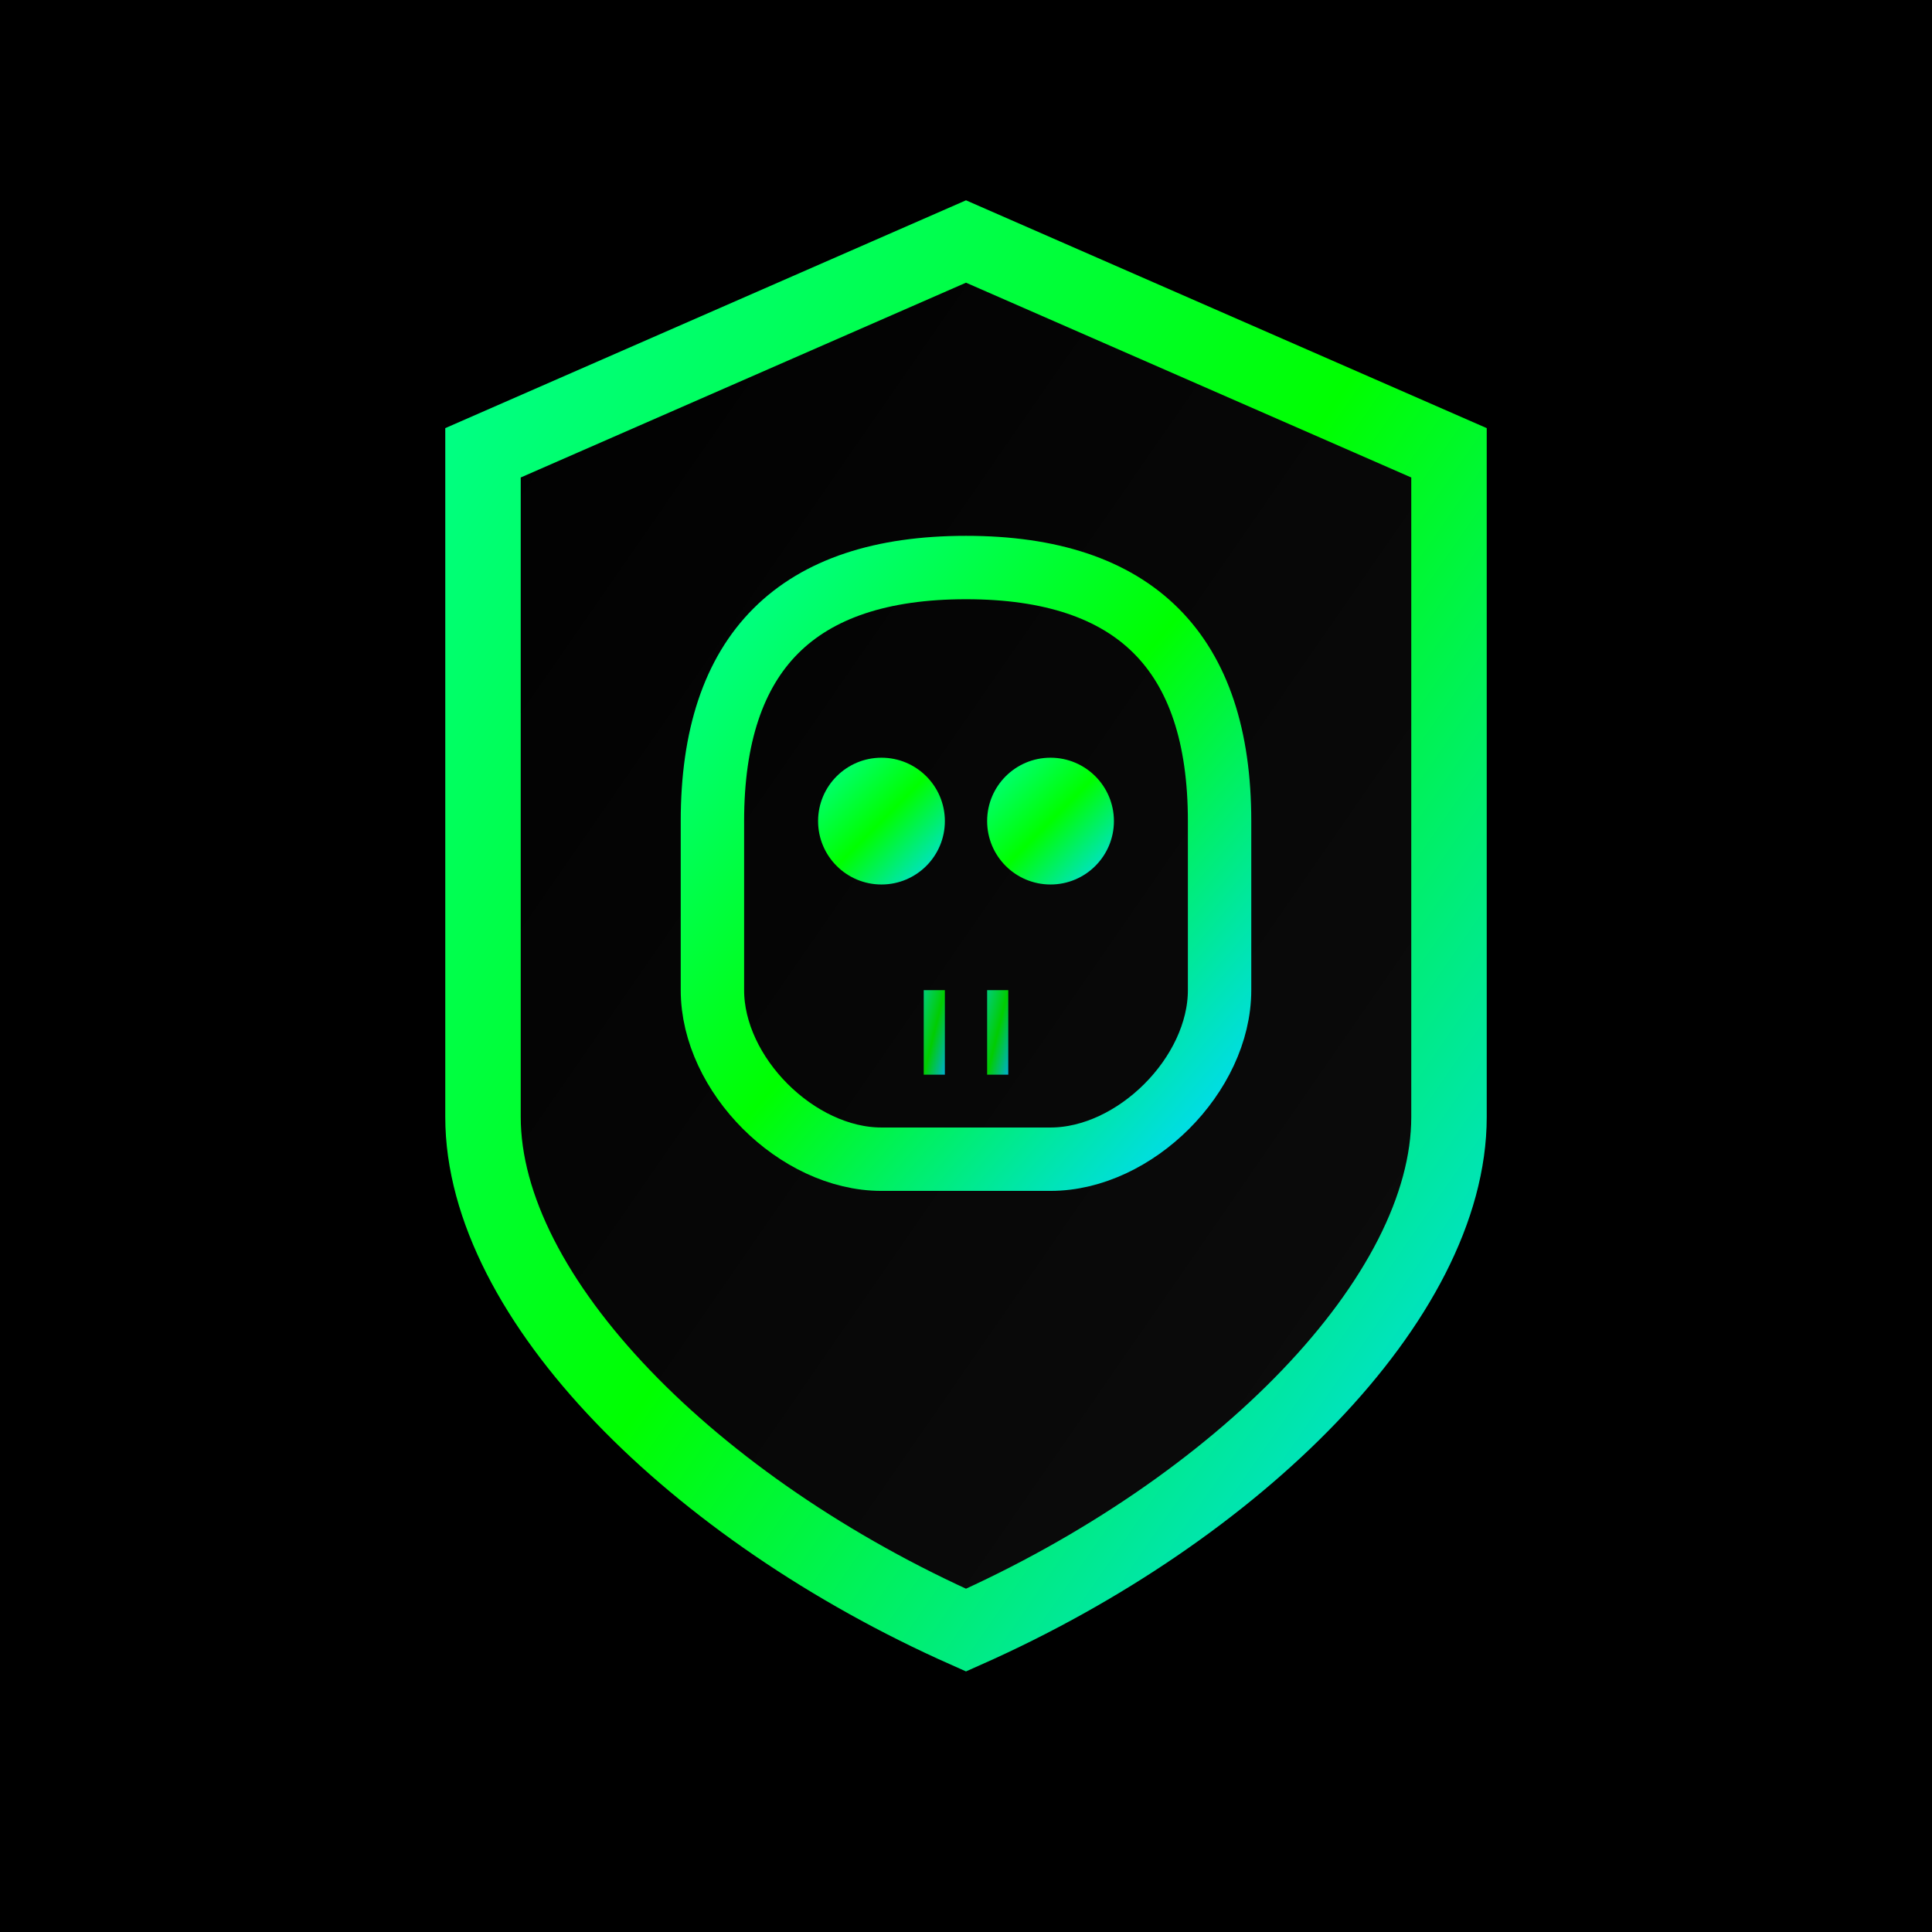 <svg width="64" height="64" viewBox="0 0 64 64" fill="none" xmlns="http://www.w3.org/2000/svg">
  <defs>
    <!-- Hacker green gradient -->
    <linearGradient id="hackerGreen" x1="0%" y1="0%" x2="100%" y2="100%">
      <stop offset="0%" style="stop-color:#00ff94;stop-opacity:1" />
      <stop offset="50%" style="stop-color:#00ff00;stop-opacity:1" />
      <stop offset="100%" style="stop-color:#00d9ff;stop-opacity:1" />
    </linearGradient>
    
    <!-- Dark hacker background -->
    <linearGradient id="darkHacker" x1="0%" y1="0%" x2="100%" y2="100%">
      <stop offset="0%" style="stop-color:#000000;stop-opacity:1" />
      <stop offset="100%" style="stop-color:#0d0d0d;stop-opacity:1" />
    </linearGradient>
    
    <!-- Intense hacker glow -->
    <filter id="hackerGlow" x="-40%" y="-40%" width="180%" height="180%">
      <feGaussianBlur stdDeviation="2" result="coloredBlur"/>
      <feMerge> 
        <feMergeNode in="coloredBlur"/>
        <feMergeNode in="SourceGraphic"/>
      </feMerge>
    </filter>
    
    <!-- Glitch effect -->
    <filter id="glitch" x="-20%" y="-20%" width="140%" height="140%">
      <feGaussianBlur stdDeviation="0.3" result="blur"/>
      <feMerge> 
        <feMergeNode in="blur"/>
        <feMergeNode in="SourceGraphic"/>
      </feMerge>
    </filter>
  </defs>
  
  <!-- Black background -->
  <rect width="64" height="64" fill="#000000"/>
  
  <!-- Hacker shield with angular edges -->
  <path
    d="M32 8 L48 15 L48 37 C48 43 41 50 32 54 C23 50 16 43 16 37 L16 15 Z"
    fill="url(#darkHacker)"
    stroke="url(#hackerGreen)"
        stroke-width="2.5" 
    filter="url(#hackerGlow)"
  />
  
  <!-- Digital skull outline (hacker symbol) -->
  <g transform="translate(32, 30) scale(1.4)">
    <!-- Skull shape -->
    <path
      d="M0 -8 C4 -8 6 -6 6 -2 L6 2 C6 4 4 6 2 6 L-2 6 C-4 6 -6 4 -6 2 L-6 -2 C-6 -6 -4 -8 0 -8 Z"
      fill="none"
      stroke="url(#hackerGreen)"
      stroke-width="1.5"
      filter="url(#hackerGlow)"
    />
    
    <!-- Digital eyes -->
    <circle cx="-2" cy="-2" r="1.5" fill="url(#hackerGreen)" filter="url(#glitch)" />
    <circle cx="2" cy="-2" r="1.5" fill="url(#hackerGreen)" filter="url(#glitch)" />
    
    <!-- Digital mouth/teeth -->
    <rect x="-1" y="2" width="0.5" height="2" fill="url(#hackerGreen)" opacity="0.8" />
    <rect x="0.5" y="2" width="0.5" height="2" fill="url(#hackerGreen)" opacity="0.8" />
  </g>
  

</svg> 